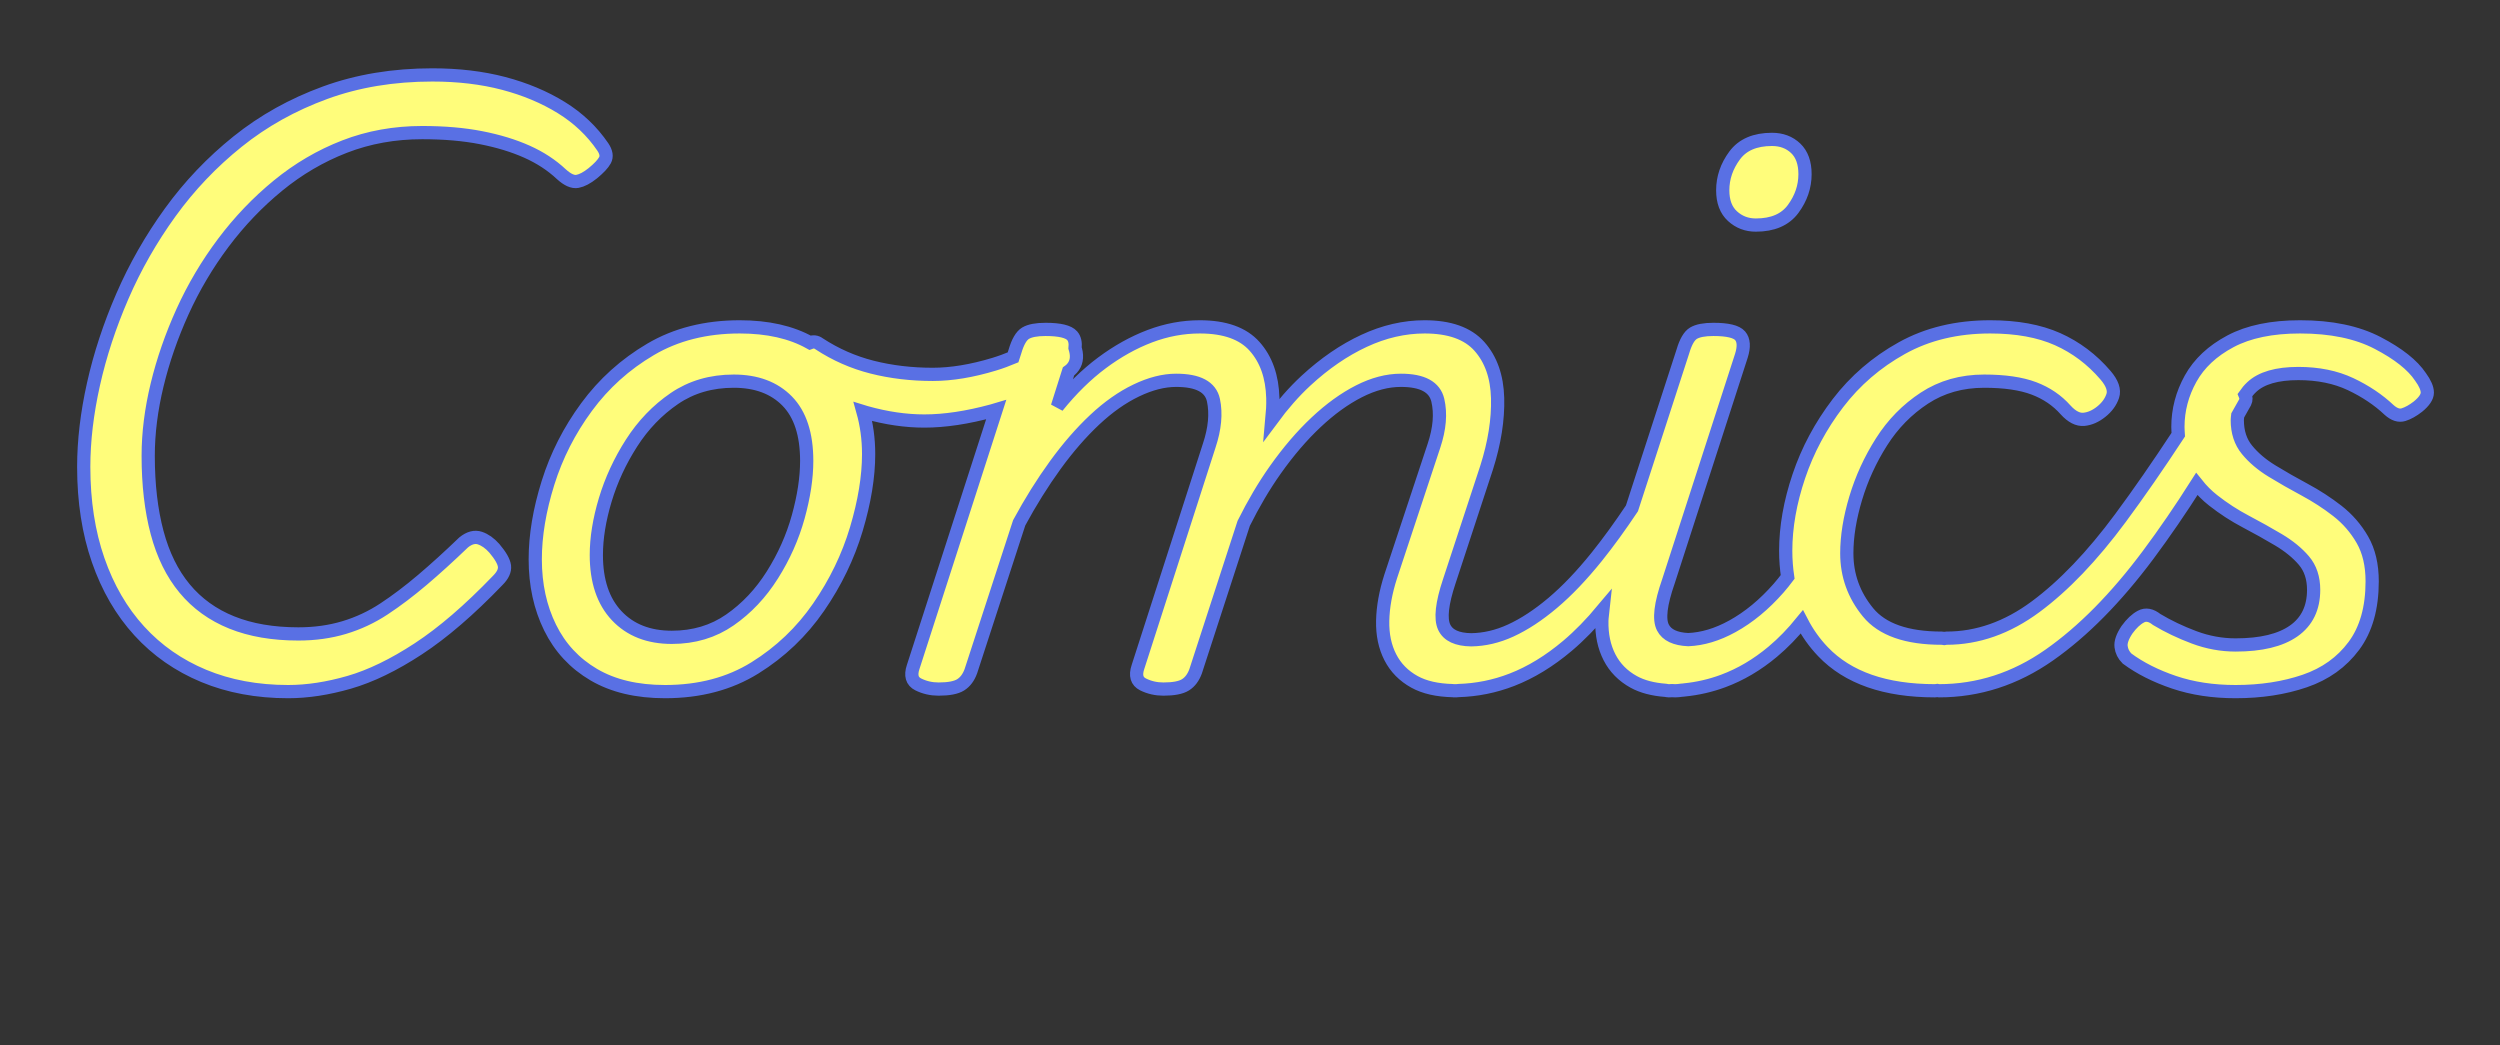 <svg 
 xmlns="http://www.w3.org/2000/svg"
 xmlns:xlink="http://www.w3.org/1999/xlink"
 width="189px" height="79px">
<rect width="100%" height="100%" fill="#333333" stroke="none"/>
<defs>
<filter filterUnits="userSpaceOnUse" id="Filter_0" x="1px" y="1px" width="187px" height="59px"  >
    <feOffset in="SourceAlpha" dx="0" dy="3" />
    <feGaussianBlur result="blurOut" stdDeviation="0" />
    <feFlood flood-color="rgb(89, 112, 228)" result="floodOut" />
    <feComposite operator="atop" in="floodOut" in2="blurOut" />
    <feComponentTransfer><feFuncA type="linear" slope="1"/></feComponentTransfer>
    <feMerge>
    <feMergeNode/>
    <feMergeNode in="SourceGraphic"/>
  </feMerge>
</filter>

</defs>
<g ___filter="url(#Filter_0)">
<path fill-rule="evenodd"  stroke-width="1px" stroke="rgb(89, 112, 228)" fill="rgb(255, 253, 123)"
 d="M182.799,30.739 C182.414,31.038 182.051,31.242 181.709,31.348 C181.366,31.455 181.003,31.338 180.619,30.995 C179.806,30.226 178.833,29.574 177.701,29.039 C176.567,28.505 175.253,28.238 173.757,28.238 C172.132,28.238 170.956,28.580 170.230,29.264 C170.034,29.448 169.870,29.644 169.727,29.850 C169.807,30.036 169.823,30.225 169.727,30.418 C169.543,30.751 169.359,31.074 169.174,31.400 C169.162,31.521 169.139,31.638 169.139,31.765 C169.139,32.663 169.385,33.411 169.877,34.009 C170.368,34.609 170.999,35.143 171.769,35.613 C172.538,36.084 173.361,36.553 174.238,37.023 C175.114,37.494 175.937,38.028 176.707,38.627 C177.476,39.226 178.107,39.952 178.599,40.807 C179.090,41.663 179.336,42.710 179.336,43.949 C179.336,45.959 178.876,47.584 177.957,48.823 C177.037,50.064 175.798,50.951 174.238,51.485 C172.677,52.019 170.935,52.286 169.011,52.286 C167.301,52.286 165.751,52.051 164.362,51.581 C162.972,51.111 161.786,50.513 160.803,49.785 C160.546,49.529 160.396,49.230 160.354,48.887 C160.311,48.546 160.460,48.118 160.803,47.605 C161.144,47.135 161.497,46.803 161.861,46.611 C162.223,46.418 162.619,46.494 163.047,46.835 C163.902,47.348 164.843,47.797 165.869,48.182 C166.895,48.567 167.942,48.759 169.011,48.759 C170.935,48.759 172.399,48.406 173.404,47.701 C174.408,46.996 174.911,45.959 174.911,44.591 C174.911,43.693 174.665,42.955 174.174,42.378 C173.682,41.801 173.040,41.278 172.250,40.807 C171.458,40.337 170.635,39.877 169.781,39.428 C168.925,38.979 168.102,38.445 167.312,37.825 C166.846,37.460 166.438,37.045 166.076,36.591 C164.856,38.512 163.636,40.292 162.416,41.929 C159.979,45.200 157.478,47.733 154.913,49.529 C152.348,51.324 149.569,52.222 146.576,52.222 C146.534,52.222 146.502,52.204 146.463,52.198 C146.404,52.204 146.350,52.222 146.287,52.222 C142.525,52.222 139.703,51.239 137.822,49.272 C137.170,48.591 136.640,47.837 136.214,47.017 C135.532,47.857 134.803,48.614 134.016,49.272 C132.841,50.256 131.591,50.994 130.265,51.485 C129.312,51.838 128.336,52.059 127.339,52.159 C127.323,52.162 127.304,52.163 127.288,52.166 C127.236,52.171 127.184,52.175 127.131,52.179 C126.976,52.200 126.822,52.222 126.648,52.222 C126.564,52.222 126.490,52.213 126.409,52.211 C126.326,52.213 126.244,52.222 126.161,52.222 C126.071,52.222 125.999,52.201 125.919,52.189 C124.966,52.117 124.156,51.909 123.505,51.549 C122.693,51.100 122.083,50.481 121.677,49.689 C121.271,48.898 121.078,47.980 121.100,46.931 C121.106,46.657 121.158,46.364 121.188,46.079 C120.312,47.128 119.418,48.051 118.503,48.823 C117.135,49.978 115.735,50.833 114.303,51.388 C112.985,51.899 111.640,52.164 110.268,52.205 C110.202,52.209 110.146,52.222 110.078,52.222 C110.048,52.222 110.022,52.218 109.993,52.218 C109.965,52.218 109.938,52.222 109.910,52.222 C109.879,52.222 109.856,52.212 109.826,52.211 C108.662,52.182 107.692,51.967 106.936,51.549 C106.123,51.100 105.514,50.481 105.108,49.689 C104.701,48.898 104.509,47.980 104.531,46.931 C104.552,45.884 104.755,44.762 105.140,43.565 L108.411,33.689 C108.837,32.406 108.934,31.263 108.699,30.258 C108.464,29.254 107.534,28.751 105.910,28.751 C104.883,28.751 103.825,29.029 102.735,29.584 C101.645,30.140 100.565,30.921 99.497,31.925 C98.427,32.930 97.401,34.128 96.418,35.516 C95.552,36.740 94.756,38.095 94.024,39.567 L90.390,50.747 C90.219,51.218 89.962,51.559 89.621,51.773 C89.278,51.987 88.723,52.094 87.953,52.094 C87.397,52.094 86.884,51.976 86.414,51.741 C85.943,51.506 85.815,51.068 86.029,50.427 L91.416,33.689 C91.843,32.406 91.950,31.263 91.737,30.258 C91.522,29.254 90.583,28.751 88.915,28.751 C87.974,28.751 86.969,29.007 85.901,29.520 C84.832,30.033 83.785,30.771 82.759,31.733 C81.733,32.695 80.739,33.839 79.777,35.164 C78.815,36.489 77.906,37.943 77.051,39.524 L73.396,50.747 C73.224,51.218 72.968,51.559 72.626,51.773 C72.284,51.987 71.728,52.094 70.959,52.094 C70.403,52.094 69.890,51.976 69.420,51.741 C68.949,51.506 68.821,51.068 69.035,50.427 L75.312,30.967 C75.211,30.997 75.110,31.032 75.009,31.059 C73.127,31.572 71.418,31.829 69.879,31.829 C68.468,31.829 67.004,31.615 65.486,31.188 C65.403,31.164 65.319,31.131 65.236,31.106 C65.513,32.094 65.668,33.161 65.668,34.330 C65.668,36.040 65.358,37.932 64.738,40.005 C64.118,42.080 63.167,44.046 61.885,45.905 C60.602,47.765 58.999,49.294 57.075,50.491 C55.151,51.687 52.884,52.286 50.277,52.286 C48.139,52.286 46.343,51.858 44.890,51.004 C43.436,50.149 42.335,48.963 41.587,47.444 C40.839,45.927 40.465,44.206 40.465,42.282 C40.465,40.486 40.786,38.563 41.427,36.510 C42.068,34.458 43.040,32.545 44.345,30.771 C45.649,28.997 47.263,27.543 49.187,26.410 C51.111,25.278 53.355,24.711 55.920,24.711 C58.038,24.711 59.808,25.111 61.234,25.908 C61.477,25.811 61.709,25.830 61.927,25.993 C63.167,26.806 64.503,27.394 65.935,27.757 C67.368,28.120 68.895,28.302 70.520,28.302 C71.931,28.302 73.480,28.045 75.169,27.532 C75.667,27.381 76.135,27.205 76.587,27.017 L76.731,26.570 C76.944,25.844 77.212,25.384 77.532,25.191 C77.853,24.999 78.355,24.903 79.039,24.903 C80.107,24.903 80.781,25.063 81.059,25.384 C81.251,25.605 81.317,25.920 81.275,26.315 C81.309,26.428 81.338,26.544 81.358,26.666 C81.443,27.202 81.294,27.639 80.909,27.981 C80.866,28.013 80.824,28.042 80.781,28.074 L79.937,30.739 C81.005,29.414 82.127,28.313 83.304,27.436 C84.479,26.560 85.687,25.887 86.927,25.416 C88.167,24.946 89.428,24.711 90.711,24.711 C92.592,24.711 93.970,25.203 94.847,26.186 C95.723,27.169 96.183,28.473 96.226,30.097 C96.239,30.616 96.208,31.152 96.157,31.697 C96.967,30.602 97.820,29.622 98.727,28.783 C100.138,27.479 101.602,26.474 103.120,25.769 C104.637,25.063 106.166,24.711 107.705,24.711 C109.586,24.711 110.965,25.203 111.842,26.186 C112.717,27.169 113.177,28.473 113.220,30.097 C113.262,31.723 112.985,33.475 112.387,35.356 L109.565,43.949 C109.009,45.617 108.881,46.771 109.180,47.412 C109.472,48.039 110.158,48.354 111.226,48.369 C112.219,48.354 113.213,48.125 114.206,47.669 C115.232,47.199 116.291,46.505 117.381,45.585 C118.471,44.666 119.582,43.501 120.716,42.090 C121.583,41.009 122.470,39.788 123.375,38.432 L127.225,26.570 C127.438,25.844 127.706,25.384 128.026,25.191 C128.347,24.999 128.849,24.903 129.533,24.903 C130.602,24.903 131.275,25.063 131.553,25.384 C131.831,25.705 131.863,26.208 131.650,26.891 L126.134,43.949 C125.535,45.660 125.397,46.825 125.718,47.444 C126.013,48.016 126.660,48.311 127.628,48.356 C128.705,48.311 129.819,47.984 130.970,47.348 C132.211,46.665 133.375,45.703 134.465,44.462 C134.702,44.193 134.926,43.908 135.146,43.617 C135.054,42.985 135.000,42.329 135.000,41.641 C135.000,39.845 135.331,37.964 135.994,35.997 C136.657,34.031 137.640,32.193 138.944,30.482 C140.248,28.773 141.862,27.383 143.786,26.314 C145.710,25.246 147.933,24.711 150.456,24.711 C152.465,24.711 154.164,25.021 155.554,25.640 C156.943,26.261 158.151,27.169 159.177,28.366 C159.690,28.965 159.872,29.488 159.722,29.937 C159.572,30.386 159.284,30.782 158.857,31.123 C158.429,31.466 157.991,31.659 157.542,31.701 C157.093,31.744 156.633,31.508 156.163,30.995 C155.522,30.269 154.720,29.724 153.758,29.360 C152.796,28.997 151.546,28.815 150.007,28.815 C148.296,28.815 146.789,29.243 145.486,30.097 C144.181,30.953 143.102,32.053 142.247,33.400 C141.391,34.747 140.740,36.169 140.291,37.665 C139.842,39.162 139.618,40.551 139.618,41.833 C139.618,43.501 140.152,44.987 141.221,46.290 C142.289,47.595 144.149,48.246 146.800,48.246 C146.869,48.246 146.924,48.265 146.987,48.273 C147.043,48.265 147.093,48.246 147.153,48.246 C149.505,48.246 151.749,47.455 153.887,45.873 C156.025,44.292 158.162,42.058 160.300,39.172 C161.703,37.276 163.164,35.169 164.678,32.859 C164.667,32.667 164.650,32.480 164.650,32.278 C164.650,30.995 164.971,29.777 165.612,28.622 C166.254,27.468 167.258,26.528 168.626,25.801 C169.994,25.074 171.747,24.711 173.885,24.711 C176.236,24.711 178.192,25.117 179.753,25.929 C181.313,26.742 182.392,27.596 182.991,28.494 C183.333,28.965 183.505,29.360 183.505,29.681 C183.505,30.001 183.269,30.354 182.799,30.739 ZM59.512,30.322 C58.528,29.318 57.181,28.815 55.472,28.815 C53.761,28.815 52.265,29.254 50.982,30.129 C49.700,31.006 48.620,32.129 47.744,33.496 C46.867,34.865 46.205,36.297 45.756,37.793 C45.307,39.290 45.083,40.679 45.083,41.961 C45.083,43.928 45.596,45.456 46.622,46.547 C47.648,47.637 49.037,48.182 50.790,48.182 C52.457,48.182 53.921,47.744 55.183,46.867 C56.444,45.992 57.513,44.858 58.389,43.468 C59.265,42.080 59.918,40.615 60.345,39.076 C60.772,37.536 60.987,36.126 60.987,34.843 C60.987,32.834 60.495,31.327 59.512,30.322 ZM132.740,17.015 C132.055,17.015 131.467,16.791 130.976,16.342 C130.484,15.893 130.239,15.241 130.239,14.386 C130.239,13.446 130.537,12.569 131.137,11.756 C131.735,10.945 132.676,10.538 133.958,10.538 C134.685,10.538 135.283,10.762 135.754,11.211 C136.224,11.660 136.459,12.312 136.459,13.167 C136.459,14.108 136.160,14.985 135.562,15.797 C134.962,16.609 134.022,17.015 132.740,17.015 ZM44.808,13.103 C44.380,13.446 43.995,13.648 43.654,13.712 C43.311,13.776 42.905,13.595 42.435,13.167 C41.708,12.484 40.842,11.917 39.838,11.468 C38.833,11.019 37.679,10.666 36.375,10.410 C35.070,10.153 33.585,10.025 31.918,10.025 C29.823,10.025 27.867,10.378 26.050,11.083 C24.232,11.788 22.555,12.772 21.016,14.033 C19.477,15.294 18.098,16.737 16.879,18.362 C15.661,19.987 14.635,21.718 13.801,23.556 C12.968,25.395 12.326,27.244 11.877,29.103 C11.428,30.963 11.204,32.749 11.204,34.458 C11.204,36.639 11.428,38.574 11.877,40.262 C12.326,41.951 13.021,43.362 13.962,44.495 C14.901,45.628 16.088,46.483 17.521,47.060 C18.953,47.637 20.631,47.925 22.555,47.925 C23.794,47.925 24.949,47.765 26.018,47.444 C27.086,47.124 28.091,46.654 29.032,46.034 C29.972,45.414 30.934,44.687 31.918,43.853 C32.901,43.020 33.948,42.069 35.060,40.999 C35.487,40.658 35.894,40.551 36.279,40.679 C36.663,40.807 37.026,41.064 37.369,41.448 C37.839,42.004 38.095,42.453 38.138,42.795 C38.181,43.138 38.010,43.501 37.625,43.885 C35.487,46.109 33.489,47.829 31.629,49.048 C29.770,50.266 28.027,51.111 26.403,51.581 C24.777,52.051 23.238,52.286 21.785,52.286 C19.434,52.286 17.306,51.890 15.405,51.100 C13.502,50.309 11.877,49.176 10.531,47.701 C9.184,46.226 8.147,44.441 7.420,42.346 C6.693,40.252 6.330,37.900 6.330,35.292 C6.330,33.326 6.576,31.242 7.068,29.039 C7.559,26.838 8.286,24.625 9.248,22.402 C10.210,20.179 11.417,18.063 12.871,16.053 C14.324,14.044 16.024,12.259 17.970,10.698 C19.915,9.138 22.116,7.909 24.575,7.011 C27.033,6.113 29.737,5.664 32.687,5.664 C34.653,5.664 36.449,5.878 38.074,6.305 C39.699,6.733 41.153,7.342 42.435,8.133 C43.718,8.925 44.765,9.919 45.577,11.115 C45.834,11.500 45.887,11.831 45.738,12.109 C45.588,12.388 45.278,12.718 44.808,13.103 Z"/>
</g>
</svg>